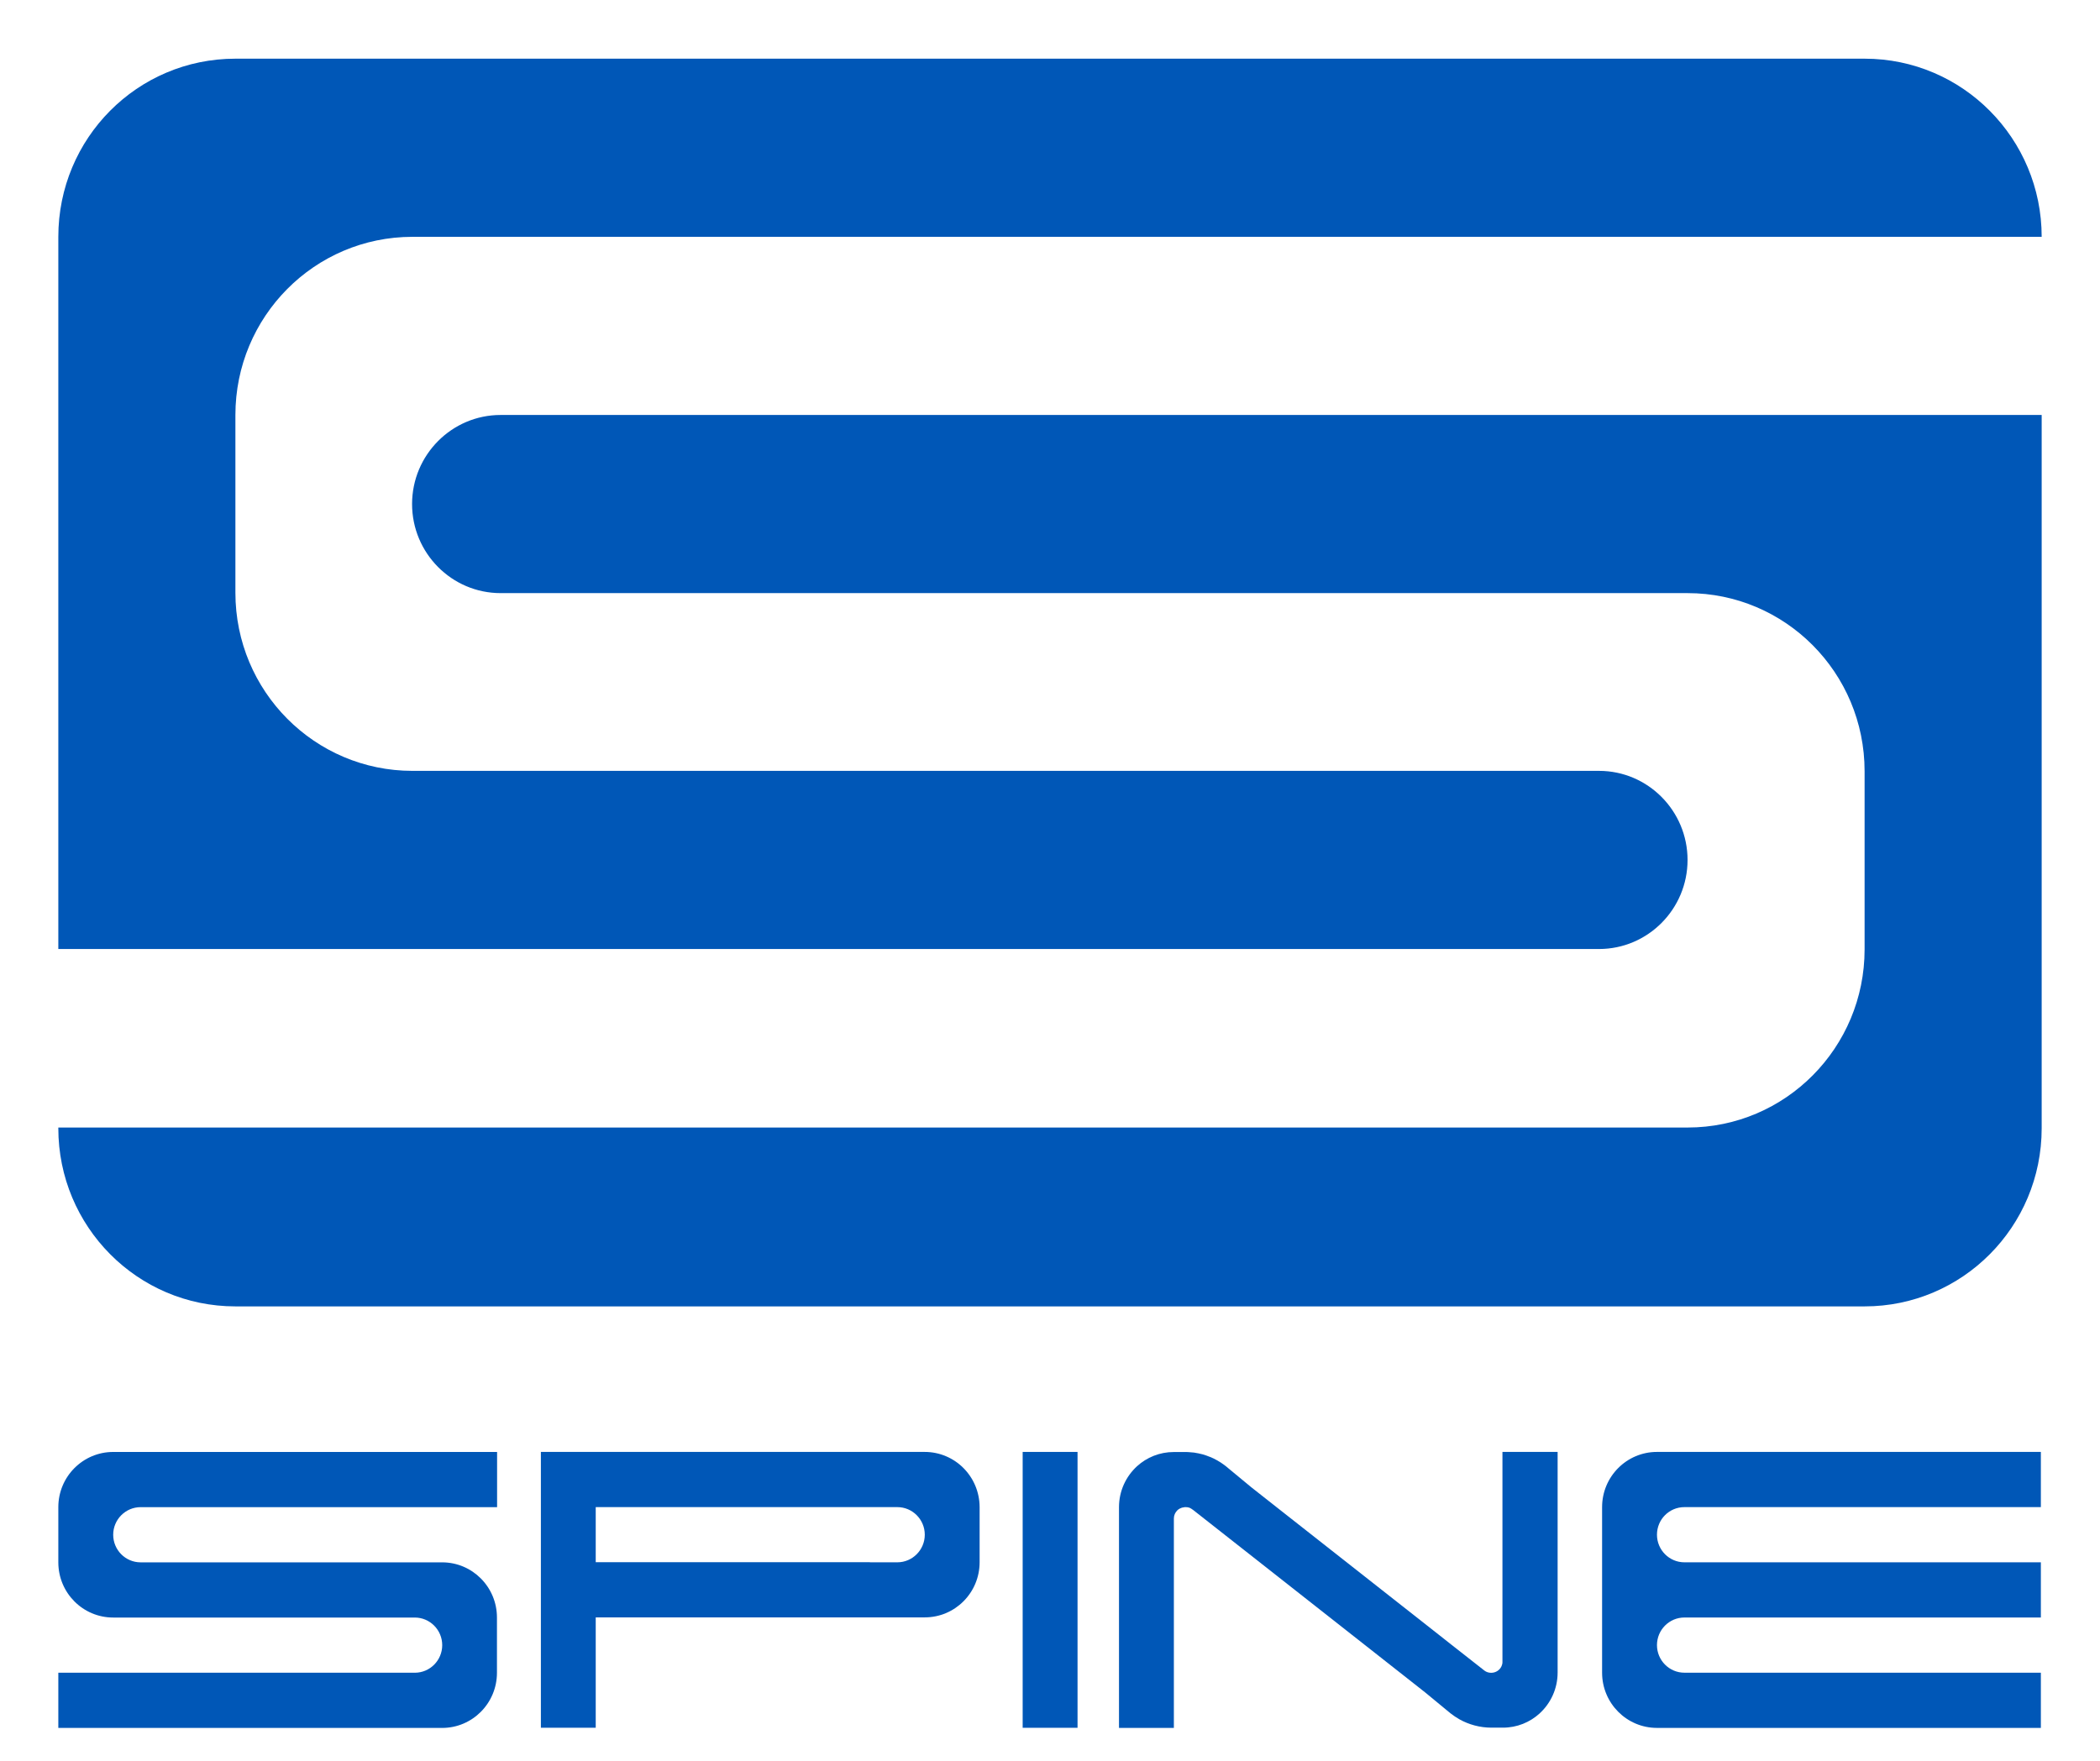 <?xml version="1.0" encoding="UTF-8"?> <svg xmlns="http://www.w3.org/2000/svg" width="62" height="52" viewBox="0 0 62 52" fill="none"> <path d="M55.05 12.255H48.747H23.697H14.78C13.339 12.255 12.166 13.435 12.166 14.885C12.166 16.336 13.339 17.516 14.78 17.516H23.697H44.596H46.252H49.823C52.706 17.516 55.05 19.864 55.05 22.776V28.037C55.05 30.938 52.716 33.298 49.823 33.298H44.596H37.335H13.242H1.722V33.319C1.722 36.22 4.056 38.58 6.95 38.58H55.05C57.933 38.58 60.278 36.231 60.278 33.319V33.298V12.255H55.05Z" fill="#0057B7"></path> <path d="M47.209 22.765H12.177C9.294 22.765 6.95 20.417 6.95 17.505V12.255C6.95 9.354 9.284 6.994 12.177 6.994H60.278C60.278 4.093 57.944 1.733 55.05 1.733H6.95C4.056 1.733 1.722 4.082 1.722 6.994V28.026H47.209C48.651 28.026 49.823 26.846 49.823 25.396C49.823 23.945 48.651 22.765 47.209 22.765Z" fill="#0057B7"></path> <path d="M31.813 51.025V42.878H30.193V51.025H31.813Z" fill="#0057B7"></path> <path d="M49.73 44.508H50.54H60.254V42.878H50.54H48.92C48.027 42.878 47.3 43.606 47.3 44.508V46.138V47.768V49.398C47.3 50.297 48.024 51.028 48.92 51.028H50.54H60.254V49.398H50.54H49.73C49.283 49.398 48.92 49.032 48.92 48.583C48.92 48.133 49.283 47.768 49.73 47.768H50.54H60.254V46.138H50.54H49.73C49.283 46.138 48.92 45.772 48.92 45.323C48.92 44.87 49.283 44.508 49.73 44.508Z" fill="#0057B7"></path> <path d="M3.342 42.879C2.449 42.879 1.722 43.607 1.722 44.509V46.139C1.722 47.038 2.445 47.769 3.342 47.769H12.246C12.693 47.769 13.056 48.135 13.056 48.584C13.056 49.034 12.693 49.399 12.246 49.399H1.722V51.029H13.053C13.946 51.029 14.672 50.301 14.672 49.399V47.769C14.672 46.87 13.949 46.139 13.053 46.139H4.152C3.705 46.139 3.342 45.774 3.342 45.324C3.342 44.875 3.705 44.509 4.152 44.509H14.676V42.879H3.342Z" fill="#0057B7"></path> <path d="M27.299 42.878H15.969V51.024H17.588V47.764H27.303C28.196 47.764 28.922 47.037 28.922 46.135V44.508C28.919 43.606 28.196 42.878 27.299 42.878ZM25.683 46.135H17.588V44.508H25.683H26.493C26.939 44.508 27.303 44.873 27.303 45.323C27.303 45.772 26.939 46.138 26.493 46.138H25.683V46.135Z" fill="#0057B7"></path> <path d="M44.358 42.878V49.059C44.358 49.059 44.358 49.059 44.358 49.062V49.059C44.358 49.066 44.358 49.076 44.358 49.083C44.358 49.086 44.358 49.089 44.358 49.096C44.358 49.103 44.355 49.113 44.355 49.119C44.355 49.123 44.355 49.126 44.355 49.129C44.351 49.139 44.351 49.146 44.348 49.156C44.348 49.16 44.348 49.16 44.345 49.163C44.341 49.173 44.338 49.183 44.335 49.193C44.335 49.193 44.335 49.193 44.335 49.197C44.285 49.317 44.165 49.401 44.025 49.401C43.951 49.401 43.881 49.378 43.828 49.337L43.815 49.327L42.845 48.566L42.488 48.284L42.305 48.14L37.823 44.615L36.946 43.924L36.257 43.354L36.206 43.311L36.203 43.307C36.2 43.307 36.2 43.304 36.197 43.304C36.176 43.29 36.16 43.274 36.14 43.26C36.14 43.26 36.136 43.26 36.136 43.257C36.073 43.21 36.01 43.17 35.94 43.13C35.87 43.089 35.8 43.056 35.727 43.026C35.723 43.026 35.72 43.022 35.713 43.022C35.683 43.009 35.65 42.999 35.617 42.985C35.61 42.982 35.603 42.982 35.597 42.978C35.56 42.968 35.527 42.955 35.49 42.945H35.487C35.45 42.935 35.41 42.925 35.37 42.918C35.363 42.918 35.357 42.915 35.35 42.915C35.32 42.908 35.287 42.905 35.257 42.898C35.247 42.898 35.233 42.895 35.223 42.895C35.197 42.891 35.167 42.888 35.14 42.888C35.13 42.888 35.117 42.885 35.107 42.885C35.067 42.881 35.03 42.881 34.99 42.881H34.654C34.237 42.881 33.857 43.039 33.57 43.3C33.244 43.599 33.037 44.028 33.037 44.511V44.85V51.028H34.657V46.782V44.847V44.843C34.657 44.749 34.697 44.666 34.757 44.605C34.764 44.598 34.773 44.592 34.78 44.585C34.78 44.585 34.783 44.585 34.783 44.582C34.79 44.575 34.8 44.568 34.807 44.565C34.807 44.565 34.81 44.562 34.813 44.562C34.82 44.558 34.827 44.551 34.837 44.548C34.84 44.548 34.843 44.545 34.847 44.545C34.853 44.541 34.86 44.538 34.867 44.535C34.87 44.535 34.873 44.531 34.877 44.531C34.883 44.528 34.89 44.525 34.897 44.525C34.9 44.525 34.907 44.521 34.91 44.521C34.917 44.521 34.923 44.518 34.927 44.518C34.934 44.518 34.94 44.515 34.947 44.515C34.95 44.515 34.957 44.515 34.96 44.511C34.97 44.511 34.983 44.508 34.993 44.508C35.01 44.508 35.027 44.508 35.043 44.511C35.047 44.511 35.05 44.511 35.053 44.511C35.07 44.515 35.087 44.518 35.1 44.521C35.1 44.521 35.1 44.521 35.103 44.521C35.12 44.528 35.133 44.535 35.15 44.541C35.15 44.541 35.153 44.541 35.153 44.545C35.16 44.548 35.17 44.555 35.177 44.558C35.18 44.558 35.18 44.562 35.183 44.562C35.193 44.568 35.2 44.575 35.21 44.582L35.217 44.585L36.723 45.769L41.605 49.609L42.082 49.985L42.825 50.598C42.908 50.662 42.995 50.722 43.085 50.773C43.365 50.93 43.691 51.021 44.035 51.021H44.371C44.788 51.021 45.168 50.863 45.454 50.602C45.781 50.303 45.987 49.874 45.987 49.391V42.878H44.358Z" fill="#0057B7"></path> </svg> 